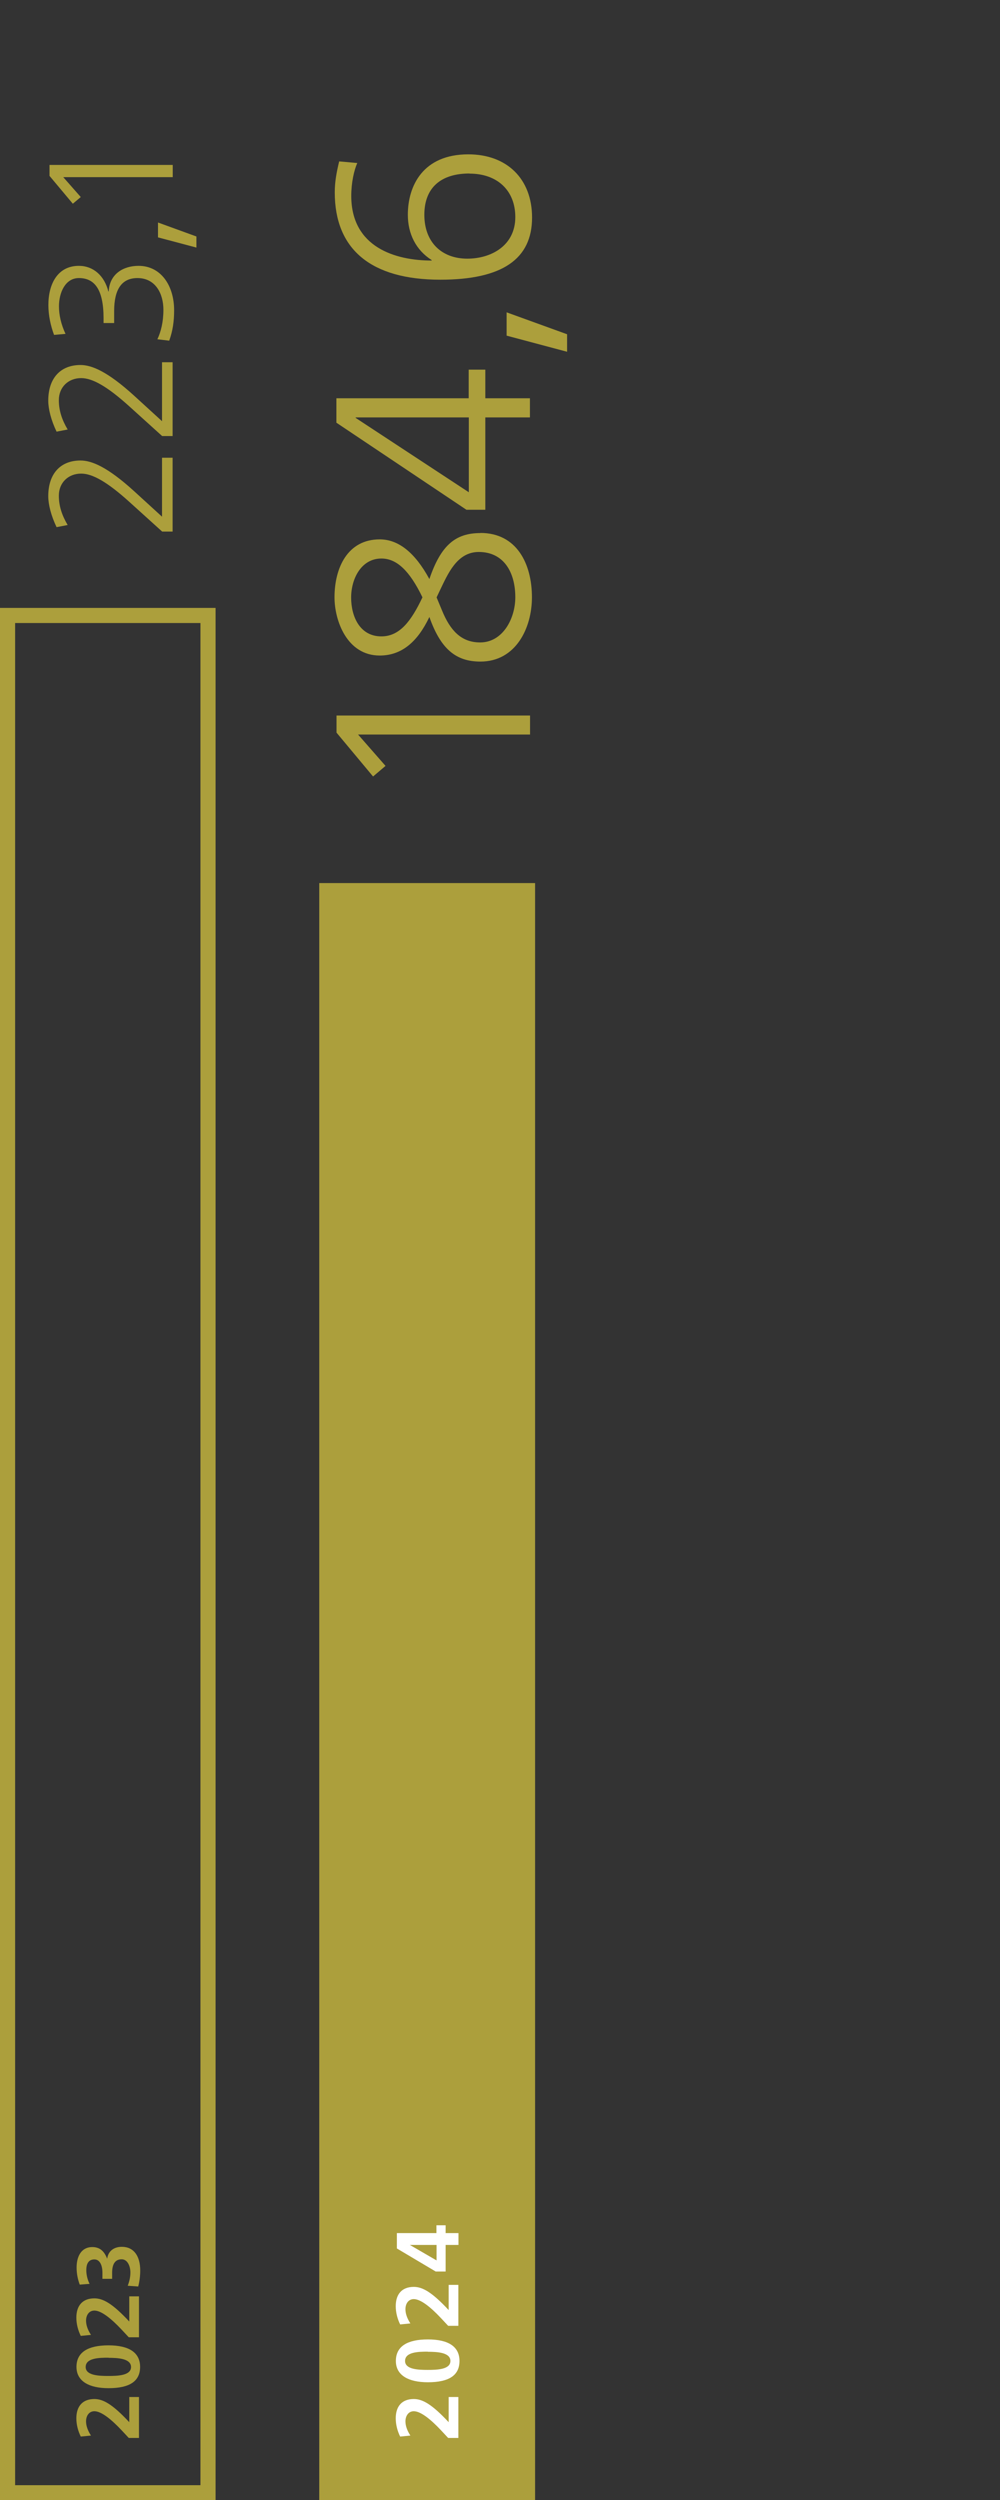 <?xml version="1.0" encoding="UTF-8"?>
<svg xmlns="http://www.w3.org/2000/svg" id="Neu" viewBox="0 0 79.37 198.43">
  <rect x="0" y="0" width="79.37" height="198.43" fill="#333333" stroke="none"/>
  <defs>
    <style>
      .cls-1 {
        fill: #fff;
      }

      .cls-2 {
        fill: #ac9f3c;
      }

      .cls-3 {
        stroke-width: 1.22px;
      }

      .cls-3, .cls-4 {
        fill: none;
        stroke: #ac9f3c;
      }

      .cls-4 {
        stroke-width: 1.2px;
      }
    </style>
  </defs>
  <g>
    <path class="cls-2" d="M42.06,58.3h-13.64l2.18,2.49-.99.84-2.9-3.48v-1.36h15.36v1.52Z"></path>
    <path class="cls-2" d="M38.13,42.3c2.88,0,4.09,2.44,4.09,5.11,0,2.44-1.28,5.1-4.09,5.1-1.94,0-3.15-.99-4.05-3.54-.95,2-2.22,3.06-3.94,3.06-2.6,0-3.59-2.77-3.59-4.62,0-2.33,1.03-4.6,3.59-4.6,1.47,0,2.79,1.03,3.94,3.15.92-2.71,2.09-3.65,4.05-3.65ZM30.27,44.33c-1.58,0-2.4,1.58-2.4,3.1s.7,3.08,2.4,3.08c1.43,0,2.35-1.17,3.26-3.1-1.03-2.13-2.05-3.08-3.26-3.08ZM34.65,47.41l.42,1.01c.66,1.63,1.54,2.57,3.04,2.57,1.78,0,2.79-1.87,2.79-3.59,0-1.98-.92-3.59-2.9-3.59-1.74,0-2.46,1.76-3.08,3.04l-.26.55Z"></path>
    <path class="cls-2" d="M42.06,33.13h-3.54v7.33h-1.5l-10.32-6.91v-1.94h10.5v-2.27h1.32v2.27h3.54v1.52ZM28.23,33.13v.04l8.98,5.9v-5.94h-8.98Z"></path>
    <path class="cls-2" d="M45.01,27.92l-4.8-1.28v-1.85l4.8,1.74v1.39Z"></path>
    <path class="cls-2" d="M28.36,12.93c-.26.59-.48,1.56-.48,2.62,0,4.09,3.52,5.13,6.38,5.13v-.04c-1.25-.79-1.89-2.09-1.89-3.59,0-2.29,1.19-4.8,4.8-4.8,3.04,0,5.06,1.92,5.06,5.02,0,3.28-2.35,4.93-7.28,4.93-5.52,0-8.38-2.42-8.38-6.93,0-.86.15-1.63.35-2.46l1.45.13ZM37.27,13.77c-2.27,0-3.59,1.12-3.59,3.28s1.36,3.48,3.41,3.48c1.89,0,3.81-1.03,3.81-3.3,0-2.13-1.45-3.45-3.63-3.45Z"></path>
  </g>
  <rect class="cls-2" x="25.95" y="70.7" width="15.91" height="127.76"></rect>
  <g>
    <path class="cls-1" d="M36.39,193.5h-.82l-.55-.59c-.88-.94-1.65-1.53-2.18-1.53-.42,0-.66.37-.66.8,0,.34.12.71.39,1.13l-.81.08c-.22-.45-.35-.95-.35-1.45,0-.97.51-1.53,1.43-1.53.68,0,1.42.39,2.77,1.84v-2h.77v3.25Z"></path>
    <path class="cls-1" d="M33.96,189.08c-1.54,0-2.54-.55-2.54-1.69s.88-1.71,2.54-1.71,2.51.59,2.51,1.71-.8,1.69-2.51,1.69ZM33.96,186.65c-.74,0-1.81.02-1.81.74,0,.67,1.04.71,1.79.71s1.81-.03,1.81-.71-1.06-.73-1.79-.73Z"></path>
    <path class="cls-1" d="M36.39,184.6h-.82l-.55-.59c-.88-.94-1.65-1.53-2.18-1.53-.42,0-.66.36-.66.8,0,.34.12.71.39,1.13l-.81.08c-.22-.45-.35-.95-.35-1.45,0-.97.51-1.53,1.43-1.53.68,0,1.42.39,2.77,1.84v-2h.77v3.25Z"></path>
    <path class="cls-1" d="M36.39,178.18h-1.02v2.11h-.79l-3.08-1.83v-1.22h3.14v-.62h.73v.62h1.02v.94ZM32.53,178.18h0s2.12,1.23,2.12,1.23v-1.23h-2.12Z"></path>
  </g>
  <rect class="cls-3" x="25.95" y="70.7" width="15.91" height="127.76"></rect>
  <g>
    <path class="cls-2" d="M13.71,42.19h-.84l-2.62-2.37c-1.74-1.57-2.91-2.23-3.81-2.23-1.01,0-1.77.71-1.77,1.75,0,.83.25,1.57.7,2.33l-.88.17c-.43-.9-.66-1.79-.66-2.46,0-1.75.94-2.83,2.56-2.83.88,0,2.13.5,4.26,2.44l2.21,2.02v-4.68h.84v5.87Z"></path>
    <path class="cls-2" d="M13.71,34.61h-.84l-2.62-2.37c-1.74-1.57-2.91-2.23-3.81-2.23-1.01,0-1.77.71-1.77,1.75,0,.83.25,1.57.7,2.33l-.88.17c-.43-.9-.66-1.79-.66-2.46,0-1.75.94-2.83,2.56-2.83.88,0,2.13.5,4.26,2.44l2.21,2.02v-4.68h.84v5.87Z"></path>
    <path class="cls-2" d="M12.49,26.93c.28-.59.48-1.37.48-2.34,0-1.3-.64-2.52-2.06-2.52-1.23,0-1.85.87-1.85,2.62v.95h-.84v-.38c0-2.37-.77-3.19-1.96-3.19-1.08,0-1.58,1.16-1.58,2.24,0,.7.17,1.44.52,2.19l-.91.08c-.27-.73-.45-1.54-.45-2.37,0-1.71.76-3.11,2.42-3.11,1.16,0,2.03.8,2.34,2.03h.03c.06-1.36,1.13-2.03,2.37-2.03,1.75,0,2.82,1.54,2.82,3.53,0,.84-.1,1.62-.39,2.41l-.92-.11Z"></path>
    <path class="cls-2" d="M15.59,19.65l-3.05-.81v-1.18l3.05,1.11v.88Z"></path>
    <path class="cls-2" d="M13.71,14.06H5.02l1.39,1.58-.63.53-1.85-2.21v-.87h9.78v.97Z"></path>
  </g>
  <g>
    <path class="cls-2" d="M11.04,193.5h-.82l-.55-.59c-.88-.94-1.65-1.53-2.18-1.53-.42,0-.66.36-.66.8,0,.34.12.71.39,1.13l-.81.08c-.22-.45-.35-.95-.35-1.45,0-.97.51-1.53,1.43-1.53.68,0,1.42.39,2.77,1.84v-2h.77v3.25Z"></path>
    <path class="cls-2" d="M8.61,189.55c-1.54,0-2.54-.55-2.54-1.69s.88-1.71,2.54-1.71,2.51.59,2.51,1.71-.8,1.69-2.51,1.69ZM8.61,187.13c-.74,0-1.81.02-1.81.74,0,.67,1.04.71,1.79.71s1.81-.03,1.81-.71-1.06-.73-1.79-.73Z"></path>
    <path class="cls-2" d="M11.04,185.51h-.82l-.55-.59c-.88-.94-1.65-1.53-2.18-1.53-.42,0-.66.36-.66.8,0,.34.12.71.39,1.13l-.81.08c-.22-.45-.35-.95-.35-1.45,0-.97.51-1.53,1.43-1.53.68,0,1.42.39,2.77,1.84v-2h.77v3.25Z"></path>
    <path class="cls-2" d="M10.13,181.44c.14-.36.22-.71.22-1.08,0-.47-.22-1.04-.69-1.04-.51,0-.76.36-.76,1.07v.48h-.77v-.48c0-.62-.22-1.06-.64-1.06s-.64.29-.64.85c0,.37.09.75.26,1.09l-.78.06c-.15-.39-.25-.86-.25-1.36,0-.8.32-1.62,1.25-1.62.56,0,.93.29,1.17.91h.01c.08-.59.53-.93,1.16-.93.98,0,1.46.77,1.46,1.88,0,.42-.06.9-.16,1.27l-.83-.06Z"></path>
  </g>
  <rect class="cls-4" x=".6" y="48.85" width="15.91" height="149"></rect>
</svg>
